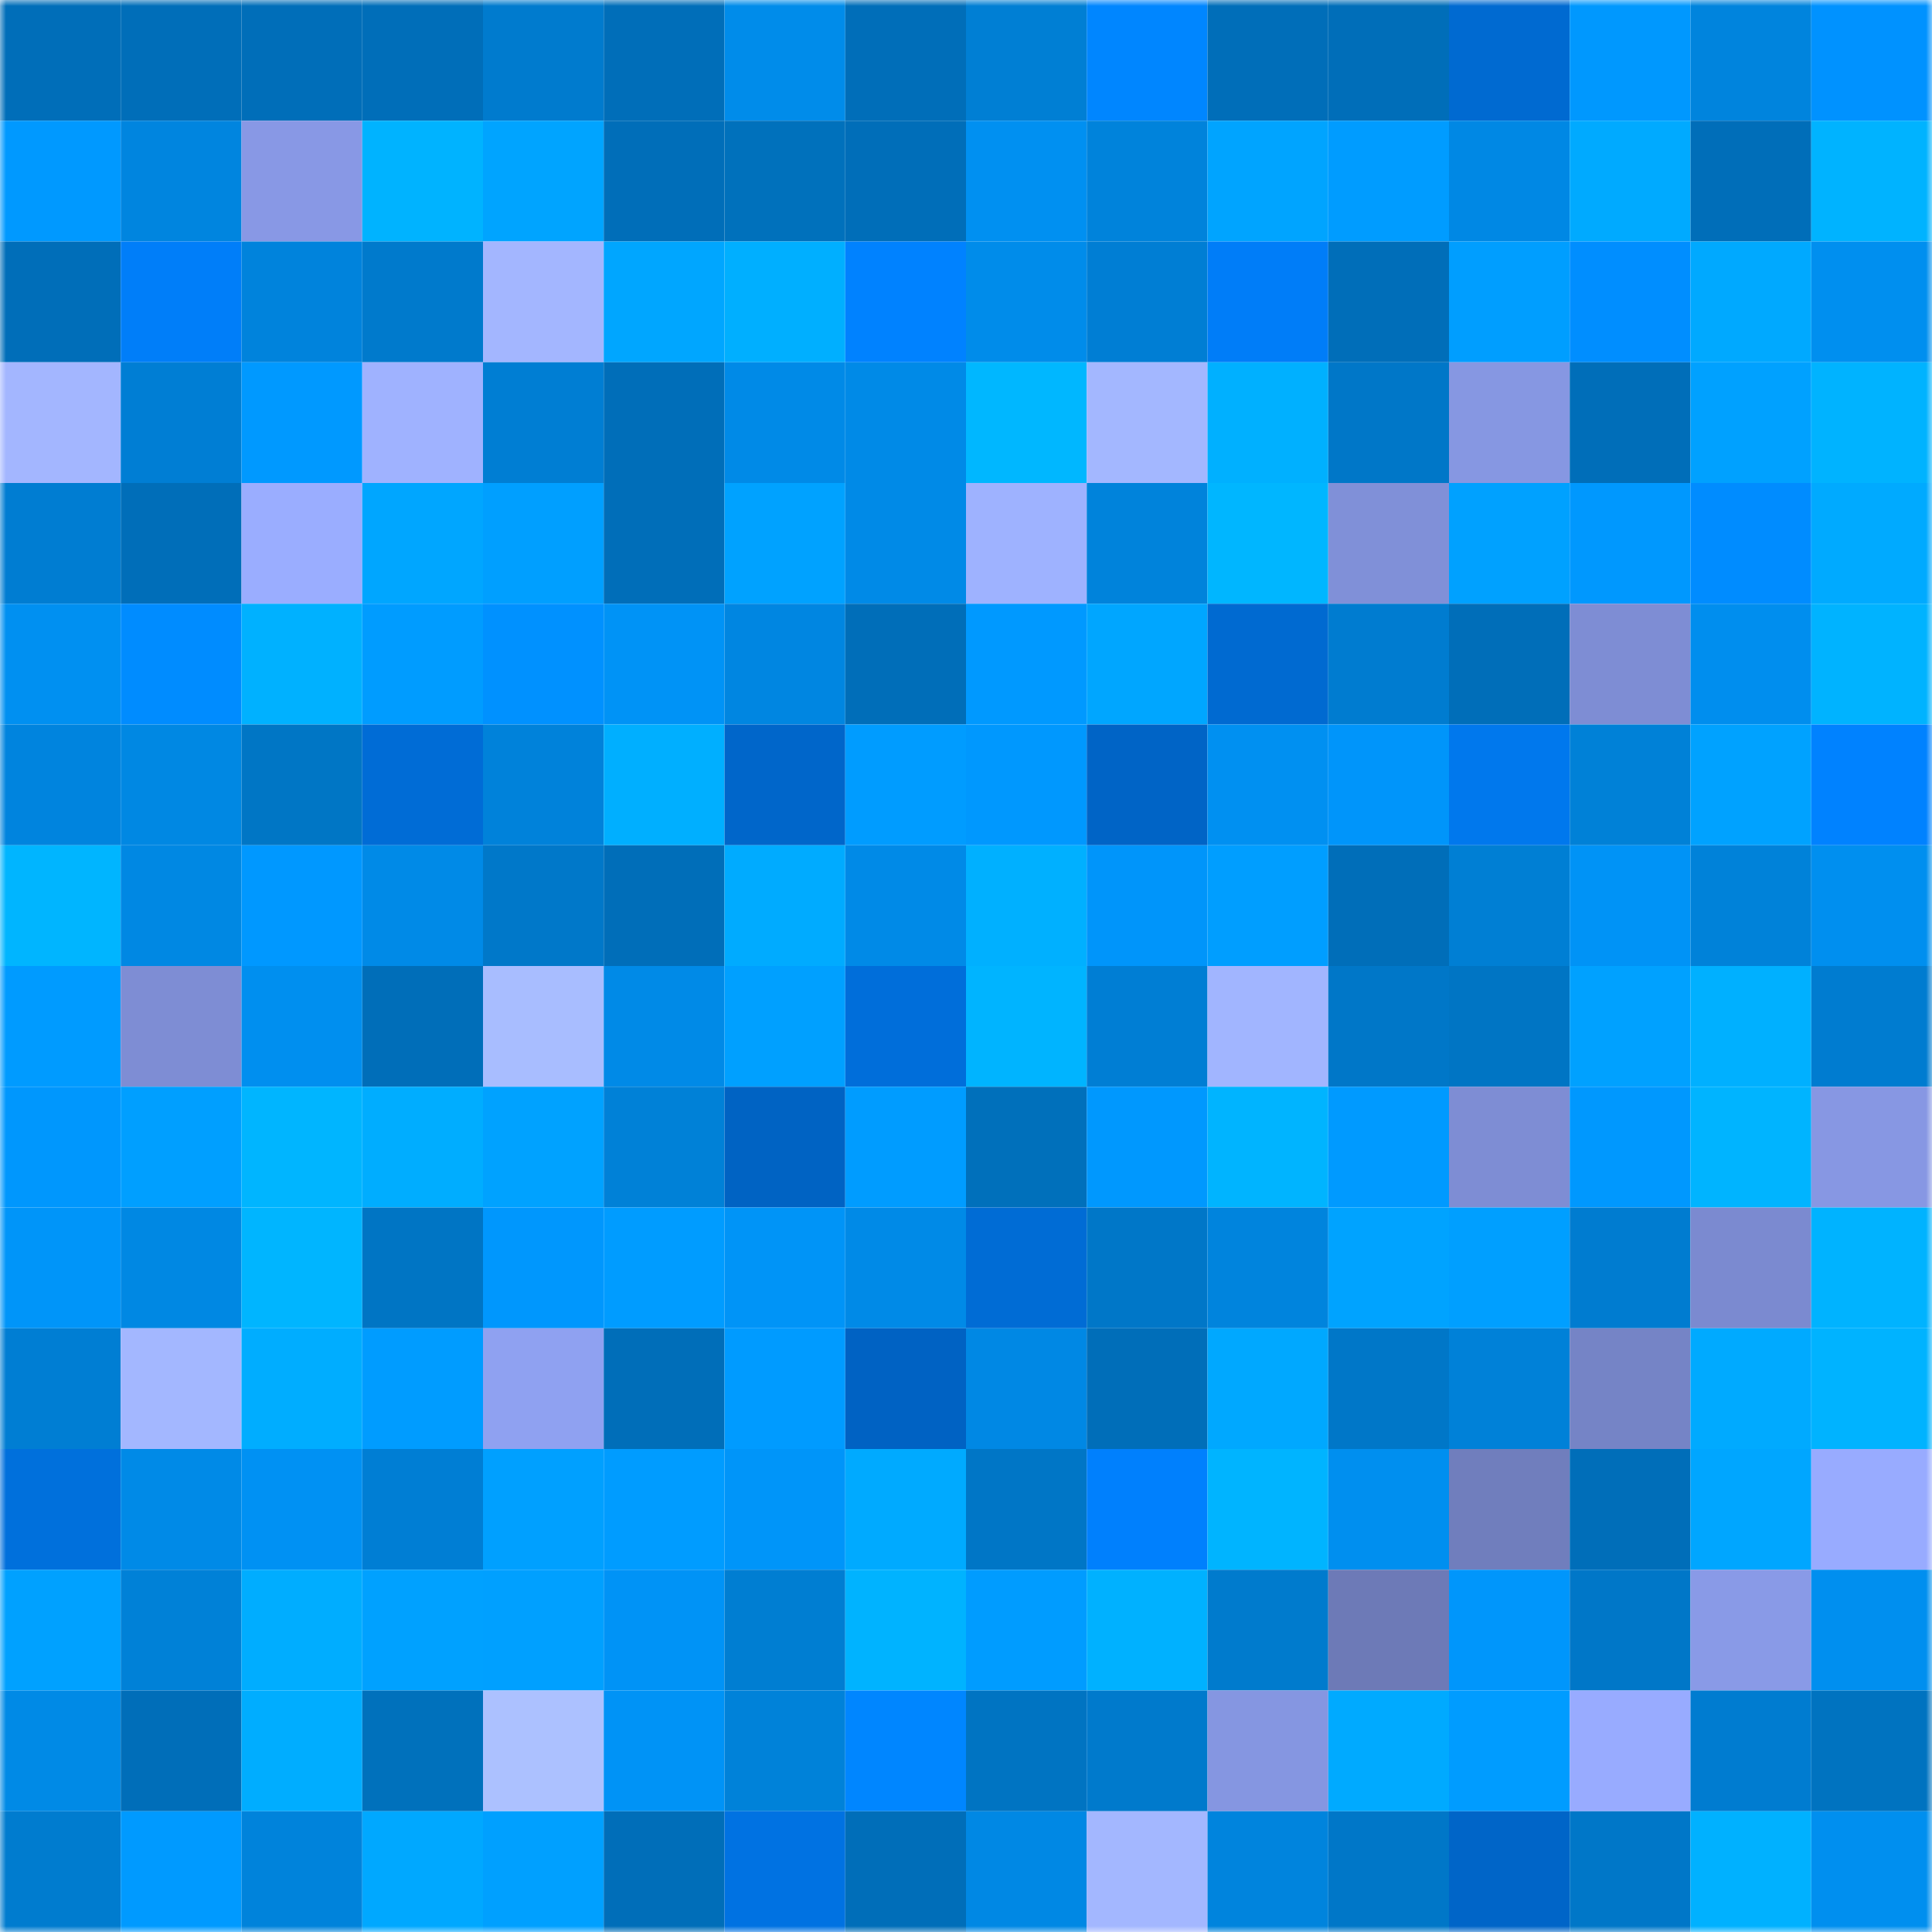 <svg viewBox="0 0 160 160" fill="none" role="img" xmlns="http://www.w3.org/2000/svg" width="240" height="240" name="ens%2Crobobax.eth"><mask id="1406641368" mask-type="alpha" maskUnits="userSpaceOnUse" x="0" y="0" width="160" height="160"><rect width="160" height="160" fill="#FFFFFF"></rect></mask><g mask="url(#1406641368)"><rect x="0" y="0" width="10" height="10" fill="#006eb9"></rect><rect x="10" y="0" width="10" height="10" fill="#006eb9"></rect><rect x="20" y="0" width="10" height="10" fill="#006eb9"></rect><rect x="30" y="0" width="10" height="10" fill="#006eb9"></rect><rect x="40" y="0" width="10" height="10" fill="#007bce"></rect><rect x="50" y="0" width="10" height="10" fill="#006eb9"></rect><rect x="60" y="0" width="10" height="10" fill="#008cea"></rect><rect x="70" y="0" width="10" height="10" fill="#006eb9"></rect><rect x="80" y="0" width="10" height="10" fill="#007fd4"></rect><rect x="90" y="0" width="10" height="10" fill="#0086ff"></rect><rect x="100" y="0" width="10" height="10" fill="#006eb9"></rect><rect x="110" y="0" width="10" height="10" fill="#006eb9"></rect><rect x="120" y="0" width="10" height="10" fill="#006ad1"></rect><rect x="130" y="0" width="10" height="10" fill="#0098fe"></rect><rect x="140" y="0" width="10" height="10" fill="#0084dd"></rect><rect x="150" y="0" width="10" height="10" fill="#0092ff"></rect><rect x="0" y="10" width="10" height="10" fill="#0099ff"></rect><rect x="10" y="10" width="10" height="10" fill="#0085df"></rect><rect x="20" y="10" width="10" height="10" fill="#8898e5"></rect><rect x="30" y="10" width="10" height="10" fill="#00b3ff"></rect><rect x="40" y="10" width="10" height="10" fill="#00a4ff"></rect><rect x="50" y="10" width="10" height="10" fill="#006eb9"></rect><rect x="60" y="10" width="10" height="10" fill="#0071bc"></rect><rect x="70" y="10" width="10" height="10" fill="#006eb9"></rect><rect x="80" y="10" width="10" height="10" fill="#0090f1"></rect><rect x="90" y="10" width="10" height="10" fill="#0083db"></rect><rect x="100" y="10" width="10" height="10" fill="#00a4ff"></rect><rect x="110" y="10" width="10" height="10" fill="#009cff"></rect><rect x="120" y="10" width="10" height="10" fill="#0088e4"></rect><rect x="130" y="10" width="10" height="10" fill="#00aaff"></rect><rect x="140" y="10" width="10" height="10" fill="#006eb9"></rect><rect x="150" y="10" width="10" height="10" fill="#00b3ff"></rect><rect x="0" y="20" width="10" height="10" fill="#006eb9"></rect><rect x="10" y="20" width="10" height="10" fill="#007ef9"></rect><rect x="20" y="20" width="10" height="10" fill="#0083dc"></rect><rect x="30" y="20" width="10" height="10" fill="#007acc"></rect><rect x="40" y="20" width="10" height="10" fill="#a3b6ff"></rect><rect x="50" y="20" width="10" height="10" fill="#00a6ff"></rect><rect x="60" y="20" width="10" height="10" fill="#00afff"></rect><rect x="70" y="20" width="10" height="10" fill="#0082ff"></rect><rect x="80" y="20" width="10" height="10" fill="#008cea"></rect><rect x="90" y="20" width="10" height="10" fill="#007ed4"></rect><rect x="100" y="20" width="10" height="10" fill="#007df8"></rect><rect x="110" y="20" width="10" height="10" fill="#006eb9"></rect><rect x="120" y="20" width="10" height="10" fill="#009eff"></rect><rect x="130" y="20" width="10" height="10" fill="#008eff"></rect><rect x="140" y="20" width="10" height="10" fill="#00a9ff"></rect><rect x="150" y="20" width="10" height="10" fill="#008fef"></rect><rect x="0" y="30" width="10" height="10" fill="#a3b6ff"></rect><rect x="10" y="30" width="10" height="10" fill="#007ed4"></rect><rect x="20" y="30" width="10" height="10" fill="#0099ff"></rect><rect x="30" y="30" width="10" height="10" fill="#9fb2ff"></rect><rect x="40" y="30" width="10" height="10" fill="#007ed3"></rect><rect x="50" y="30" width="10" height="10" fill="#006eb9"></rect><rect x="60" y="30" width="10" height="10" fill="#008ae7"></rect><rect x="70" y="30" width="10" height="10" fill="#008ae7"></rect><rect x="80" y="30" width="10" height="10" fill="#00b7ff"></rect><rect x="90" y="30" width="10" height="10" fill="#a3b7ff"></rect><rect x="100" y="30" width="10" height="10" fill="#00b0ff"></rect><rect x="110" y="30" width="10" height="10" fill="#0077c8"></rect><rect x="120" y="30" width="10" height="10" fill="#8697e2"></rect><rect x="130" y="30" width="10" height="10" fill="#006eb9"></rect><rect x="140" y="30" width="10" height="10" fill="#00a1ff"></rect><rect x="150" y="30" width="10" height="10" fill="#00b3ff"></rect><rect x="0" y="40" width="10" height="10" fill="#007dd2"></rect><rect x="10" y="40" width="10" height="10" fill="#006eb9"></rect><rect x="20" y="40" width="10" height="10" fill="#9aadff"></rect><rect x="30" y="40" width="10" height="10" fill="#00a6ff"></rect><rect x="40" y="40" width="10" height="10" fill="#009fff"></rect><rect x="50" y="40" width="10" height="10" fill="#006eb9"></rect><rect x="60" y="40" width="10" height="10" fill="#00a2ff"></rect><rect x="70" y="40" width="10" height="10" fill="#008ae7"></rect><rect x="80" y="40" width="10" height="10" fill="#9eb2ff"></rect><rect x="90" y="40" width="10" height="10" fill="#0083db"></rect><rect x="100" y="40" width="10" height="10" fill="#00b6ff"></rect><rect x="110" y="40" width="10" height="10" fill="#8090d8"></rect><rect x="120" y="40" width="10" height="10" fill="#00a1ff"></rect><rect x="130" y="40" width="10" height="10" fill="#0098fe"></rect><rect x="140" y="40" width="10" height="10" fill="#008cff"></rect><rect x="150" y="40" width="10" height="10" fill="#00aaff"></rect><rect x="0" y="50" width="10" height="10" fill="#0090f1"></rect><rect x="10" y="50" width="10" height="10" fill="#008cff"></rect><rect x="20" y="50" width="10" height="10" fill="#00b1ff"></rect><rect x="30" y="50" width="10" height="10" fill="#009cff"></rect><rect x="40" y="50" width="10" height="10" fill="#0091ff"></rect><rect x="50" y="50" width="10" height="10" fill="#0093f6"></rect><rect x="60" y="50" width="10" height="10" fill="#0086e1"></rect><rect x="70" y="50" width="10" height="10" fill="#006eb9"></rect><rect x="80" y="50" width="10" height="10" fill="#0099ff"></rect><rect x="90" y="50" width="10" height="10" fill="#00a6ff"></rect><rect x="100" y="50" width="10" height="10" fill="#006ad1"></rect><rect x="110" y="50" width="10" height="10" fill="#007cd0"></rect><rect x="120" y="50" width="10" height="10" fill="#006eb9"></rect><rect x="130" y="50" width="10" height="10" fill="#7e8dd4"></rect><rect x="140" y="50" width="10" height="10" fill="#008eee"></rect><rect x="150" y="50" width="10" height="10" fill="#00b3ff"></rect><rect x="0" y="60" width="10" height="10" fill="#0084de"></rect><rect x="10" y="60" width="10" height="10" fill="#0088e3"></rect><rect x="20" y="60" width="10" height="10" fill="#0076c5"></rect><rect x="30" y="60" width="10" height="10" fill="#006cd6"></rect><rect x="40" y="60" width="10" height="10" fill="#0082da"></rect><rect x="50" y="60" width="10" height="10" fill="#00afff"></rect><rect x="60" y="60" width="10" height="10" fill="#0066ca"></rect><rect x="70" y="60" width="10" height="10" fill="#009cff"></rect><rect x="80" y="60" width="10" height="10" fill="#0098fe"></rect><rect x="90" y="60" width="10" height="10" fill="#0064c6"></rect><rect x="100" y="60" width="10" height="10" fill="#0090f1"></rect><rect x="110" y="60" width="10" height="10" fill="#0095fa"></rect><rect x="120" y="60" width="10" height="10" fill="#0078ed"></rect><rect x="130" y="60" width="10" height="10" fill="#0081d7"></rect><rect x="140" y="60" width="10" height="10" fill="#00a2ff"></rect><rect x="150" y="60" width="10" height="10" fill="#0082ff"></rect><rect x="0" y="70" width="10" height="10" fill="#00b5ff"></rect><rect x="10" y="70" width="10" height="10" fill="#0088e3"></rect><rect x="20" y="70" width="10" height="10" fill="#0098ff"></rect><rect x="30" y="70" width="10" height="10" fill="#008ae7"></rect><rect x="40" y="70" width="10" height="10" fill="#0078c9"></rect><rect x="50" y="70" width="10" height="10" fill="#006eb9"></rect><rect x="60" y="70" width="10" height="10" fill="#00abff"></rect><rect x="70" y="70" width="10" height="10" fill="#008ae7"></rect><rect x="80" y="70" width="10" height="10" fill="#00b0ff"></rect><rect x="90" y="70" width="10" height="10" fill="#0095fa"></rect><rect x="100" y="70" width="10" height="10" fill="#009eff"></rect><rect x="110" y="70" width="10" height="10" fill="#006eb9"></rect><rect x="120" y="70" width="10" height="10" fill="#007fd4"></rect><rect x="130" y="70" width="10" height="10" fill="#0093f6"></rect><rect x="140" y="70" width="10" height="10" fill="#0082d9"></rect><rect x="150" y="70" width="10" height="10" fill="#008fef"></rect><rect x="0" y="80" width="10" height="10" fill="#009bff"></rect><rect x="10" y="80" width="10" height="10" fill="#7e8dd4"></rect><rect x="20" y="80" width="10" height="10" fill="#008fef"></rect><rect x="30" y="80" width="10" height="10" fill="#006eb9"></rect><rect x="40" y="80" width="10" height="10" fill="#a8bdff"></rect><rect x="50" y="80" width="10" height="10" fill="#008ae7"></rect><rect x="60" y="80" width="10" height="10" fill="#00a0ff"></rect><rect x="70" y="80" width="10" height="10" fill="#006eda"></rect><rect x="80" y="80" width="10" height="10" fill="#00b4ff"></rect><rect x="90" y="80" width="10" height="10" fill="#007ed4"></rect><rect x="100" y="80" width="10" height="10" fill="#a1b5ff"></rect><rect x="110" y="80" width="10" height="10" fill="#0077c8"></rect><rect x="120" y="80" width="10" height="10" fill="#0075c4"></rect><rect x="130" y="80" width="10" height="10" fill="#00a1ff"></rect><rect x="140" y="80" width="10" height="10" fill="#00b0ff"></rect><rect x="150" y="80" width="10" height="10" fill="#007cd0"></rect><rect x="0" y="90" width="10" height="10" fill="#0097fd"></rect><rect x="10" y="90" width="10" height="10" fill="#009fff"></rect><rect x="20" y="90" width="10" height="10" fill="#00b5ff"></rect><rect x="30" y="90" width="10" height="10" fill="#00adff"></rect><rect x="40" y="90" width="10" height="10" fill="#00a2ff"></rect><rect x="50" y="90" width="10" height="10" fill="#0081d7"></rect><rect x="60" y="90" width="10" height="10" fill="#0063c3"></rect><rect x="70" y="90" width="10" height="10" fill="#009cff"></rect><rect x="80" y="90" width="10" height="10" fill="#0070bb"></rect><rect x="90" y="90" width="10" height="10" fill="#0098fe"></rect><rect x="100" y="90" width="10" height="10" fill="#00b4ff"></rect><rect x="110" y="90" width="10" height="10" fill="#009aff"></rect><rect x="120" y="90" width="10" height="10" fill="#7e8dd4"></rect><rect x="130" y="90" width="10" height="10" fill="#0098fe"></rect><rect x="140" y="90" width="10" height="10" fill="#00b4ff"></rect><rect x="150" y="90" width="10" height="10" fill="#8797e3"></rect><rect x="0" y="100" width="10" height="10" fill="#0095f9"></rect><rect x="10" y="100" width="10" height="10" fill="#0088e3"></rect><rect x="20" y="100" width="10" height="10" fill="#00b5ff"></rect><rect x="30" y="100" width="10" height="10" fill="#0075c4"></rect><rect x="40" y="100" width="10" height="10" fill="#0097fd"></rect><rect x="50" y="100" width="10" height="10" fill="#009cff"></rect><rect x="60" y="100" width="10" height="10" fill="#0094f7"></rect><rect x="70" y="100" width="10" height="10" fill="#008ae7"></rect><rect x="80" y="100" width="10" height="10" fill="#006cd5"></rect><rect x="90" y="100" width="10" height="10" fill="#0077c8"></rect><rect x="100" y="100" width="10" height="10" fill="#0084dd"></rect><rect x="110" y="100" width="10" height="10" fill="#00a3ff"></rect><rect x="120" y="100" width="10" height="10" fill="#009fff"></rect><rect x="130" y="100" width="10" height="10" fill="#007cd0"></rect><rect x="140" y="100" width="10" height="10" fill="#7b8ad0"></rect><rect x="150" y="100" width="10" height="10" fill="#00b3ff"></rect><rect x="0" y="110" width="10" height="10" fill="#007ed3"></rect><rect x="10" y="110" width="10" height="10" fill="#a3b7ff"></rect><rect x="20" y="110" width="10" height="10" fill="#00adff"></rect><rect x="30" y="110" width="10" height="10" fill="#009cff"></rect><rect x="40" y="110" width="10" height="10" fill="#8fa1f1"></rect><rect x="50" y="110" width="10" height="10" fill="#006eb9"></rect><rect x="60" y="110" width="10" height="10" fill="#009bff"></rect><rect x="70" y="110" width="10" height="10" fill="#0062c3"></rect><rect x="80" y="110" width="10" height="10" fill="#0088e4"></rect><rect x="90" y="110" width="10" height="10" fill="#006eb9"></rect><rect x="100" y="110" width="10" height="10" fill="#00a8ff"></rect><rect x="110" y="110" width="10" height="10" fill="#0077c8"></rect><rect x="120" y="110" width="10" height="10" fill="#0081d8"></rect><rect x="130" y="110" width="10" height="10" fill="#7584c6"></rect><rect x="140" y="110" width="10" height="10" fill="#00aaff"></rect><rect x="150" y="110" width="10" height="10" fill="#00b3ff"></rect><rect x="0" y="120" width="10" height="10" fill="#0070dc"></rect><rect x="10" y="120" width="10" height="10" fill="#008ae7"></rect><rect x="20" y="120" width="10" height="10" fill="#0091f3"></rect><rect x="30" y="120" width="10" height="10" fill="#007ed4"></rect><rect x="40" y="120" width="10" height="10" fill="#00a0ff"></rect><rect x="50" y="120" width="10" height="10" fill="#009cff"></rect><rect x="60" y="120" width="10" height="10" fill="#0095f9"></rect><rect x="70" y="120" width="10" height="10" fill="#00aaff"></rect><rect x="80" y="120" width="10" height="10" fill="#0076c6"></rect><rect x="90" y="120" width="10" height="10" fill="#0080fd"></rect><rect x="100" y="120" width="10" height="10" fill="#00b4ff"></rect><rect x="110" y="120" width="10" height="10" fill="#008fef"></rect><rect x="120" y="120" width="10" height="10" fill="#707ebd"></rect><rect x="130" y="120" width="10" height="10" fill="#006eb9"></rect><rect x="140" y="120" width="10" height="10" fill="#00a6ff"></rect><rect x="150" y="120" width="10" height="10" fill="#98abff"></rect><rect x="0" y="130" width="10" height="10" fill="#00a1ff"></rect><rect x="10" y="130" width="10" height="10" fill="#0081d7"></rect><rect x="20" y="130" width="10" height="10" fill="#00adff"></rect><rect x="30" y="130" width="10" height="10" fill="#00a1ff"></rect><rect x="40" y="130" width="10" height="10" fill="#00a0ff"></rect><rect x="50" y="130" width="10" height="10" fill="#0093f6"></rect><rect x="60" y="130" width="10" height="10" fill="#007ed2"></rect><rect x="70" y="130" width="10" height="10" fill="#00b3ff"></rect><rect x="80" y="130" width="10" height="10" fill="#009cff"></rect><rect x="90" y="130" width="10" height="10" fill="#00b1ff"></rect><rect x="100" y="130" width="10" height="10" fill="#007bcd"></rect><rect x="110" y="130" width="10" height="10" fill="#6d7ab7"></rect><rect x="120" y="130" width="10" height="10" fill="#0096fb"></rect><rect x="130" y="130" width="10" height="10" fill="#0077c8"></rect><rect x="140" y="130" width="10" height="10" fill="#899ae7"></rect><rect x="150" y="130" width="10" height="10" fill="#008fef"></rect><rect x="0" y="140" width="10" height="10" fill="#008ae6"></rect><rect x="10" y="140" width="10" height="10" fill="#006eb9"></rect><rect x="20" y="140" width="10" height="10" fill="#00adff"></rect><rect x="30" y="140" width="10" height="10" fill="#0071bc"></rect><rect x="40" y="140" width="10" height="10" fill="#acc1ff"></rect><rect x="50" y="140" width="10" height="10" fill="#0093f6"></rect><rect x="60" y="140" width="10" height="10" fill="#0082d9"></rect><rect x="70" y="140" width="10" height="10" fill="#0086ff"></rect><rect x="80" y="140" width="10" height="10" fill="#0074c2"></rect><rect x="90" y="140" width="10" height="10" fill="#007acc"></rect><rect x="100" y="140" width="10" height="10" fill="#8596e1"></rect><rect x="110" y="140" width="10" height="10" fill="#00aaff"></rect><rect x="120" y="140" width="10" height="10" fill="#009cff"></rect><rect x="130" y="140" width="10" height="10" fill="#98abff"></rect><rect x="140" y="140" width="10" height="10" fill="#007cd0"></rect><rect x="150" y="140" width="10" height="10" fill="#0073c0"></rect><rect x="0" y="150" width="10" height="10" fill="#007ccf"></rect><rect x="10" y="150" width="10" height="10" fill="#009aff"></rect><rect x="20" y="150" width="10" height="10" fill="#0083db"></rect><rect x="30" y="150" width="10" height="10" fill="#00a8ff"></rect><rect x="40" y="150" width="10" height="10" fill="#00a0ff"></rect><rect x="50" y="150" width="10" height="10" fill="#006eb9"></rect><rect x="60" y="150" width="10" height="10" fill="#0072e2"></rect><rect x="70" y="150" width="10" height="10" fill="#006eb9"></rect><rect x="80" y="150" width="10" height="10" fill="#0088e4"></rect><rect x="90" y="150" width="10" height="10" fill="#a3b7ff"></rect><rect x="100" y="150" width="10" height="10" fill="#0084dd"></rect><rect x="110" y="150" width="10" height="10" fill="#0077c8"></rect><rect x="120" y="150" width="10" height="10" fill="#0065c8"></rect><rect x="130" y="150" width="10" height="10" fill="#0077c8"></rect><rect x="140" y="150" width="10" height="10" fill="#00b1ff"></rect><rect x="150" y="150" width="10" height="10" fill="#008fef"></rect></g></svg>